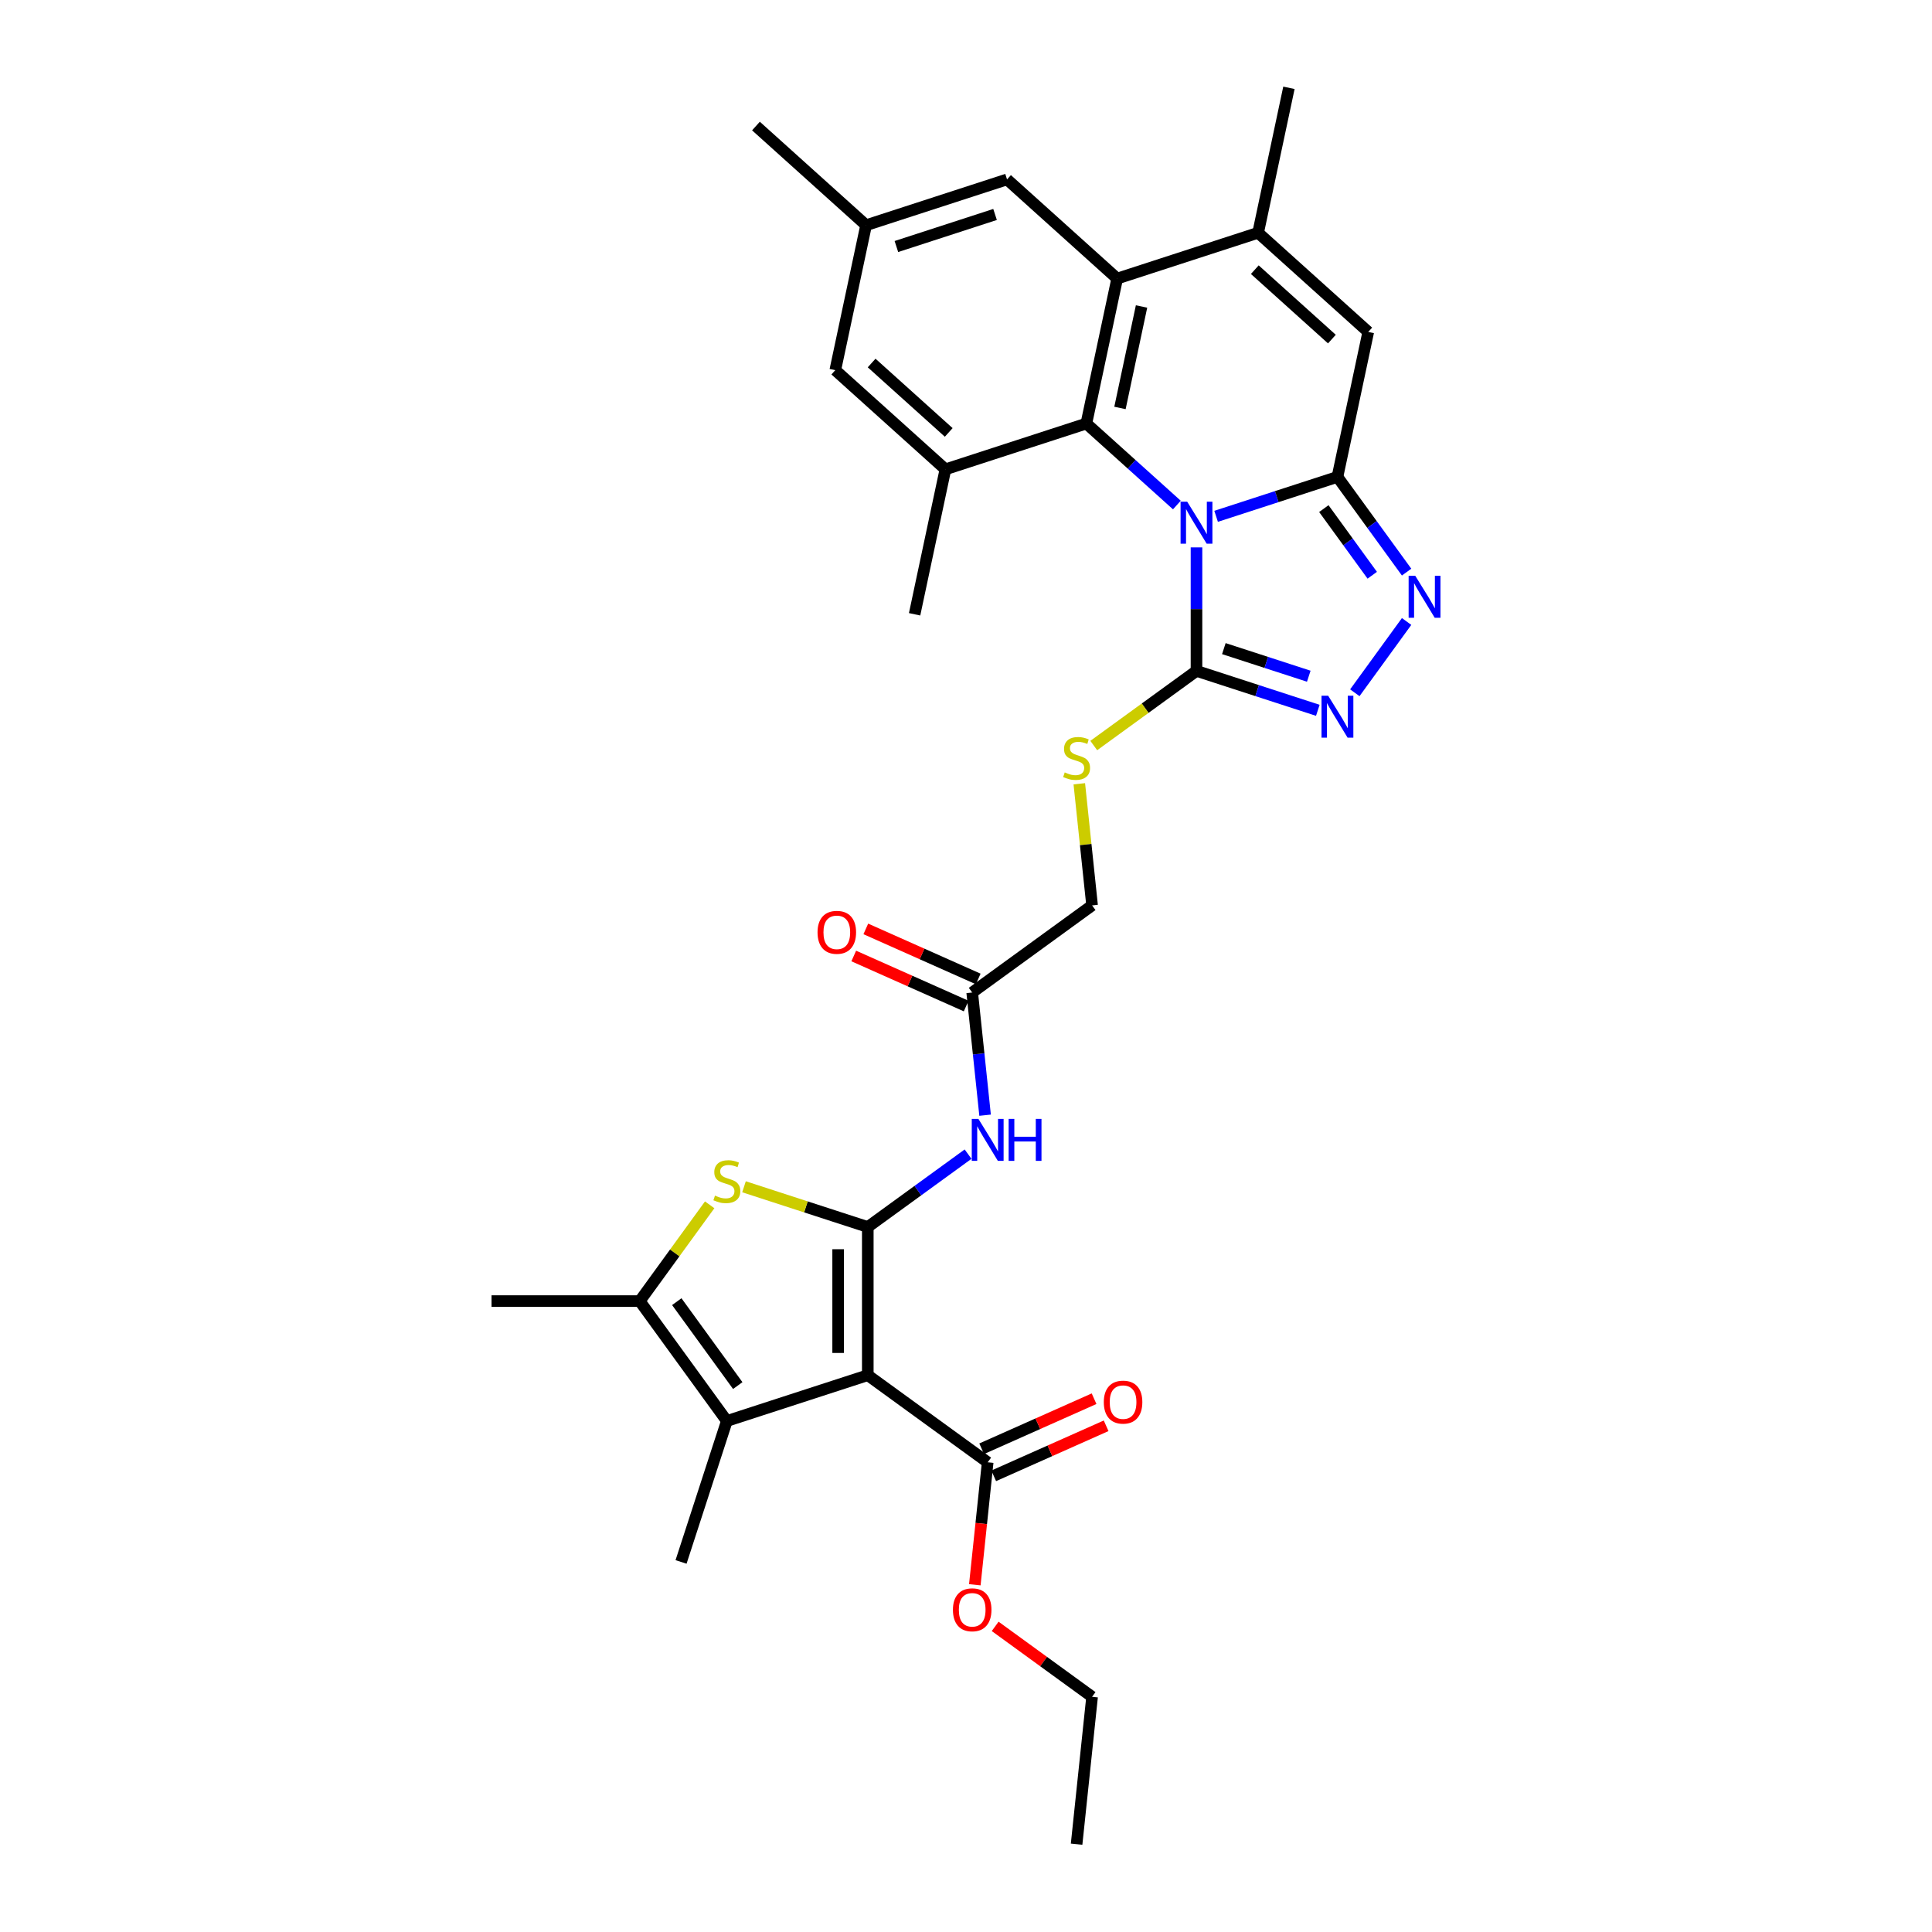 <?xml version='1.0' encoding='iso-8859-1'?>
<svg version='1.1' baseProfile='full'
              xmlns='http://www.w3.org/2000/svg'
                      xmlns:rdkit='http://www.rdkit.org/xml'
                      xmlns:xlink='http://www.w3.org/1999/xlink'
                  xml:space='preserve'
width='1000px' height='1000px' viewBox='0 0 1000 1000'>
<!-- END OF HEADER -->
<rect style='opacity:1.0;fill:#FFFFFF;stroke:none' width='1000' height='1000' x='0' y='0'> </rect>
<path class='bond-1' d='M 629.458,267.247 L 660.857,257.045' style='fill:none;fill-rule:evenodd;stroke:#0000FF;stroke-width:6px;stroke-linecap:butt;stroke-linejoin:miter;stroke-opacity:1' />
<path class='bond-1' d='M 660.857,257.045 L 692.255,246.843' style='fill:none;fill-rule:evenodd;stroke:#000000;stroke-width:6px;stroke-linecap:butt;stroke-linejoin:miter;stroke-opacity:1' />
<path class='bond-3' d='M 609.146,261.403 L 585.722,240.311' style='fill:none;fill-rule:evenodd;stroke:#0000FF;stroke-width:6px;stroke-linecap:butt;stroke-linejoin:miter;stroke-opacity:1' />
<path class='bond-3' d='M 585.722,240.311 L 562.298,219.22' style='fill:none;fill-rule:evenodd;stroke:#000000;stroke-width:6px;stroke-linecap:butt;stroke-linejoin:miter;stroke-opacity:1' />
<path class='bond-4' d='M 619.302,283.327 L 619.302,315.29' style='fill:none;fill-rule:evenodd;stroke:#0000FF;stroke-width:6px;stroke-linecap:butt;stroke-linejoin:miter;stroke-opacity:1' />
<path class='bond-4' d='M 619.302,315.29 L 619.302,347.254' style='fill:none;fill-rule:evenodd;stroke:#000000;stroke-width:6px;stroke-linecap:butt;stroke-linejoin:miter;stroke-opacity:1' />
<path class='bond-0' d='M 449.166,635.09 L 475.117,616.236' style='fill:none;fill-rule:evenodd;stroke:#000000;stroke-width:6px;stroke-linecap:butt;stroke-linejoin:miter;stroke-opacity:1' />
<path class='bond-0' d='M 475.117,616.236 L 501.068,597.381' style='fill:none;fill-rule:evenodd;stroke:#0000FF;stroke-width:6px;stroke-linecap:butt;stroke-linejoin:miter;stroke-opacity:1' />
<path class='bond-2' d='M 449.166,635.09 L 449.166,711.797' style='fill:none;fill-rule:evenodd;stroke:#000000;stroke-width:6px;stroke-linecap:butt;stroke-linejoin:miter;stroke-opacity:1' />
<path class='bond-2' d='M 433.825,646.596 L 433.825,700.291' style='fill:none;fill-rule:evenodd;stroke:#000000;stroke-width:6px;stroke-linecap:butt;stroke-linejoin:miter;stroke-opacity:1' />
<path class='bond-7' d='M 449.166,635.09 L 417.131,624.681' style='fill:none;fill-rule:evenodd;stroke:#000000;stroke-width:6px;stroke-linecap:butt;stroke-linejoin:miter;stroke-opacity:1' />
<path class='bond-7' d='M 417.131,624.681 L 385.096,614.272' style='fill:none;fill-rule:evenodd;stroke:#CCCC00;stroke-width:6px;stroke-linecap:butt;stroke-linejoin:miter;stroke-opacity:1' />
<path class='bond-6' d='M 692.255,246.843 L 710.156,271.482' style='fill:none;fill-rule:evenodd;stroke:#000000;stroke-width:6px;stroke-linecap:butt;stroke-linejoin:miter;stroke-opacity:1' />
<path class='bond-6' d='M 710.156,271.482 L 728.058,296.121' style='fill:none;fill-rule:evenodd;stroke:#0000FF;stroke-width:6px;stroke-linecap:butt;stroke-linejoin:miter;stroke-opacity:1' />
<path class='bond-6' d='M 685.214,263.253 L 697.745,280.5' style='fill:none;fill-rule:evenodd;stroke:#000000;stroke-width:6px;stroke-linecap:butt;stroke-linejoin:miter;stroke-opacity:1' />
<path class='bond-6' d='M 697.745,280.5 L 710.276,297.747' style='fill:none;fill-rule:evenodd;stroke:#0000FF;stroke-width:6px;stroke-linecap:butt;stroke-linejoin:miter;stroke-opacity:1' />
<path class='bond-12' d='M 692.255,246.843 L 708.203,171.812' style='fill:none;fill-rule:evenodd;stroke:#000000;stroke-width:6px;stroke-linecap:butt;stroke-linejoin:miter;stroke-opacity:1' />
<path class='bond-9' d='M 449.166,711.797 L 376.214,735.501' style='fill:none;fill-rule:evenodd;stroke:#000000;stroke-width:6px;stroke-linecap:butt;stroke-linejoin:miter;stroke-opacity:1' />
<path class='bond-15' d='M 449.166,711.797 L 511.224,756.884' style='fill:none;fill-rule:evenodd;stroke:#000000;stroke-width:6px;stroke-linecap:butt;stroke-linejoin:miter;stroke-opacity:1' />
<path class='bond-5' d='M 562.298,219.22 L 578.246,144.189' style='fill:none;fill-rule:evenodd;stroke:#000000;stroke-width:6px;stroke-linecap:butt;stroke-linejoin:miter;stroke-opacity:1' />
<path class='bond-5' d='M 579.696,211.155 L 590.86,158.634' style='fill:none;fill-rule:evenodd;stroke:#000000;stroke-width:6px;stroke-linecap:butt;stroke-linejoin:miter;stroke-opacity:1' />
<path class='bond-14' d='M 562.298,219.22 L 489.345,242.924' style='fill:none;fill-rule:evenodd;stroke:#000000;stroke-width:6px;stroke-linecap:butt;stroke-linejoin:miter;stroke-opacity:1' />
<path class='bond-8' d='M 619.302,347.254 L 650.701,357.456' style='fill:none;fill-rule:evenodd;stroke:#000000;stroke-width:6px;stroke-linecap:butt;stroke-linejoin:miter;stroke-opacity:1' />
<path class='bond-8' d='M 650.701,357.456 L 682.099,367.658' style='fill:none;fill-rule:evenodd;stroke:#0000FF;stroke-width:6px;stroke-linecap:butt;stroke-linejoin:miter;stroke-opacity:1' />
<path class='bond-8' d='M 633.463,335.724 L 655.441,342.866' style='fill:none;fill-rule:evenodd;stroke:#000000;stroke-width:6px;stroke-linecap:butt;stroke-linejoin:miter;stroke-opacity:1' />
<path class='bond-8' d='M 655.441,342.866 L 677.42,350.007' style='fill:none;fill-rule:evenodd;stroke:#0000FF;stroke-width:6px;stroke-linecap:butt;stroke-linejoin:miter;stroke-opacity:1' />
<path class='bond-16' d='M 619.302,347.254 L 592.715,366.571' style='fill:none;fill-rule:evenodd;stroke:#000000;stroke-width:6px;stroke-linecap:butt;stroke-linejoin:miter;stroke-opacity:1' />
<path class='bond-16' d='M 592.715,366.571 L 566.128,385.888' style='fill:none;fill-rule:evenodd;stroke:#CCCC00;stroke-width:6px;stroke-linecap:butt;stroke-linejoin:miter;stroke-opacity:1' />
<path class='bond-11' d='M 578.246,144.189 L 651.199,120.485' style='fill:none;fill-rule:evenodd;stroke:#000000;stroke-width:6px;stroke-linecap:butt;stroke-linejoin:miter;stroke-opacity:1' />
<path class='bond-18' d='M 578.246,144.189 L 521.242,92.862' style='fill:none;fill-rule:evenodd;stroke:#000000;stroke-width:6px;stroke-linecap:butt;stroke-linejoin:miter;stroke-opacity:1' />
<path class='bond-32' d='M 728.058,321.68 L 701.253,358.574' style='fill:none;fill-rule:evenodd;stroke:#0000FF;stroke-width:6px;stroke-linecap:butt;stroke-linejoin:miter;stroke-opacity:1' />
<path class='bond-10' d='M 367.331,623.612 L 349.229,648.528' style='fill:none;fill-rule:evenodd;stroke:#CCCC00;stroke-width:6px;stroke-linecap:butt;stroke-linejoin:miter;stroke-opacity:1' />
<path class='bond-10' d='M 349.229,648.528 L 331.126,673.444' style='fill:none;fill-rule:evenodd;stroke:#000000;stroke-width:6px;stroke-linecap:butt;stroke-linejoin:miter;stroke-opacity:1' />
<path class='bond-25' d='M 376.214,735.501 L 352.51,808.454' style='fill:none;fill-rule:evenodd;stroke:#000000;stroke-width:6px;stroke-linecap:butt;stroke-linejoin:miter;stroke-opacity:1' />
<path class='bond-35' d='M 376.214,735.501 L 331.126,673.444' style='fill:none;fill-rule:evenodd;stroke:#000000;stroke-width:6px;stroke-linecap:butt;stroke-linejoin:miter;stroke-opacity:1' />
<path class='bond-35' d='M 381.862,717.175 L 350.301,673.735' style='fill:none;fill-rule:evenodd;stroke:#000000;stroke-width:6px;stroke-linecap:butt;stroke-linejoin:miter;stroke-opacity:1' />
<path class='bond-26' d='M 331.126,673.444 L 254.419,673.444' style='fill:none;fill-rule:evenodd;stroke:#000000;stroke-width:6px;stroke-linecap:butt;stroke-linejoin:miter;stroke-opacity:1' />
<path class='bond-27' d='M 651.199,120.485 L 667.147,45.455' style='fill:none;fill-rule:evenodd;stroke:#000000;stroke-width:6px;stroke-linecap:butt;stroke-linejoin:miter;stroke-opacity:1' />
<path class='bond-33' d='M 651.199,120.485 L 708.203,171.812' style='fill:none;fill-rule:evenodd;stroke:#000000;stroke-width:6px;stroke-linecap:butt;stroke-linejoin:miter;stroke-opacity:1' />
<path class='bond-33' d='M 649.484,139.585 L 689.387,175.514' style='fill:none;fill-rule:evenodd;stroke:#000000;stroke-width:6px;stroke-linecap:butt;stroke-linejoin:miter;stroke-opacity:1' />
<path class='bond-13' d='M 509.881,577.223 L 506.543,545.47' style='fill:none;fill-rule:evenodd;stroke:#0000FF;stroke-width:6px;stroke-linecap:butt;stroke-linejoin:miter;stroke-opacity:1' />
<path class='bond-13' d='M 506.543,545.47 L 503.206,513.716' style='fill:none;fill-rule:evenodd;stroke:#000000;stroke-width:6px;stroke-linecap:butt;stroke-linejoin:miter;stroke-opacity:1' />
<path class='bond-19' d='M 489.345,242.924 L 432.341,191.597' style='fill:none;fill-rule:evenodd;stroke:#000000;stroke-width:6px;stroke-linecap:butt;stroke-linejoin:miter;stroke-opacity:1' />
<path class='bond-19' d='M 491.06,223.824 L 451.157,187.895' style='fill:none;fill-rule:evenodd;stroke:#000000;stroke-width:6px;stroke-linecap:butt;stroke-linejoin:miter;stroke-opacity:1' />
<path class='bond-28' d='M 489.345,242.924 L 473.397,317.955' style='fill:none;fill-rule:evenodd;stroke:#000000;stroke-width:6px;stroke-linecap:butt;stroke-linejoin:miter;stroke-opacity:1' />
<path class='bond-20' d='M 514.344,763.892 L 543.437,750.939' style='fill:none;fill-rule:evenodd;stroke:#000000;stroke-width:6px;stroke-linecap:butt;stroke-linejoin:miter;stroke-opacity:1' />
<path class='bond-20' d='M 543.437,750.939 L 572.53,737.986' style='fill:none;fill-rule:evenodd;stroke:#FF0000;stroke-width:6px;stroke-linecap:butt;stroke-linejoin:miter;stroke-opacity:1' />
<path class='bond-20' d='M 508.104,749.877 L 537.197,736.924' style='fill:none;fill-rule:evenodd;stroke:#000000;stroke-width:6px;stroke-linecap:butt;stroke-linejoin:miter;stroke-opacity:1' />
<path class='bond-20' d='M 537.197,736.924 L 566.29,723.971' style='fill:none;fill-rule:evenodd;stroke:#FF0000;stroke-width:6px;stroke-linecap:butt;stroke-linejoin:miter;stroke-opacity:1' />
<path class='bond-24' d='M 511.224,756.884 L 507.893,788.577' style='fill:none;fill-rule:evenodd;stroke:#000000;stroke-width:6px;stroke-linecap:butt;stroke-linejoin:miter;stroke-opacity:1' />
<path class='bond-24' d='M 507.893,788.577 L 504.562,820.269' style='fill:none;fill-rule:evenodd;stroke:#FF0000;stroke-width:6px;stroke-linecap:butt;stroke-linejoin:miter;stroke-opacity:1' />
<path class='bond-23' d='M 558.646,405.673 L 561.955,437.151' style='fill:none;fill-rule:evenodd;stroke:#CCCC00;stroke-width:6px;stroke-linecap:butt;stroke-linejoin:miter;stroke-opacity:1' />
<path class='bond-23' d='M 561.955,437.151 L 565.263,468.628' style='fill:none;fill-rule:evenodd;stroke:#000000;stroke-width:6px;stroke-linecap:butt;stroke-linejoin:miter;stroke-opacity:1' />
<path class='bond-17' d='M 503.206,513.716 L 565.263,468.628' style='fill:none;fill-rule:evenodd;stroke:#000000;stroke-width:6px;stroke-linecap:butt;stroke-linejoin:miter;stroke-opacity:1' />
<path class='bond-22' d='M 506.326,506.708 L 477.233,493.755' style='fill:none;fill-rule:evenodd;stroke:#000000;stroke-width:6px;stroke-linecap:butt;stroke-linejoin:miter;stroke-opacity:1' />
<path class='bond-22' d='M 477.233,493.755 L 448.14,480.802' style='fill:none;fill-rule:evenodd;stroke:#FF0000;stroke-width:6px;stroke-linecap:butt;stroke-linejoin:miter;stroke-opacity:1' />
<path class='bond-22' d='M 500.086,520.723 L 470.993,507.77' style='fill:none;fill-rule:evenodd;stroke:#000000;stroke-width:6px;stroke-linecap:butt;stroke-linejoin:miter;stroke-opacity:1' />
<path class='bond-22' d='M 470.993,507.77 L 441.9,494.817' style='fill:none;fill-rule:evenodd;stroke:#FF0000;stroke-width:6px;stroke-linecap:butt;stroke-linejoin:miter;stroke-opacity:1' />
<path class='bond-34' d='M 521.242,92.862 L 448.289,116.566' style='fill:none;fill-rule:evenodd;stroke:#000000;stroke-width:6px;stroke-linecap:butt;stroke-linejoin:miter;stroke-opacity:1' />
<path class='bond-34' d='M 515.04,111.008 L 463.973,127.601' style='fill:none;fill-rule:evenodd;stroke:#000000;stroke-width:6px;stroke-linecap:butt;stroke-linejoin:miter;stroke-opacity:1' />
<path class='bond-21' d='M 432.341,191.597 L 448.289,116.566' style='fill:none;fill-rule:evenodd;stroke:#000000;stroke-width:6px;stroke-linecap:butt;stroke-linejoin:miter;stroke-opacity:1' />
<path class='bond-29' d='M 448.289,116.566 L 391.284,65.239' style='fill:none;fill-rule:evenodd;stroke:#000000;stroke-width:6px;stroke-linecap:butt;stroke-linejoin:miter;stroke-opacity:1' />
<path class='bond-30' d='M 515.095,841.81 L 540.179,860.034' style='fill:none;fill-rule:evenodd;stroke:#FF0000;stroke-width:6px;stroke-linecap:butt;stroke-linejoin:miter;stroke-opacity:1' />
<path class='bond-30' d='M 540.179,860.034 L 565.263,878.259' style='fill:none;fill-rule:evenodd;stroke:#000000;stroke-width:6px;stroke-linecap:butt;stroke-linejoin:miter;stroke-opacity:1' />
<path class='bond-31' d='M 565.263,878.259 L 557.245,954.545' style='fill:none;fill-rule:evenodd;stroke:#000000;stroke-width:6px;stroke-linecap:butt;stroke-linejoin:miter;stroke-opacity:1' />
<path  class='atom-0' d='M 614.5 259.685
L 621.619 271.191
Q 622.325 272.327, 623.46 274.383
Q 624.595 276.438, 624.656 276.561
L 624.656 259.685
L 627.541 259.685
L 627.541 281.409
L 624.564 281.409
L 616.924 268.829
Q 616.035 267.356, 615.083 265.669
Q 614.163 263.981, 613.887 263.459
L 613.887 281.409
L 611.064 281.409
L 611.064 259.685
L 614.5 259.685
' fill='#0000FF'/>
<path  class='atom-7' d='M 732.541 298.039
L 739.659 309.545
Q 740.365 310.68, 741.5 312.736
Q 742.635 314.792, 742.697 314.915
L 742.697 298.039
L 745.581 298.039
L 745.581 319.762
L 742.605 319.762
L 734.965 307.182
Q 734.075 305.71, 733.124 304.022
Q 732.203 302.335, 731.927 301.813
L 731.927 319.762
L 729.104 319.762
L 729.104 298.039
L 732.541 298.039
' fill='#0000FF'/>
<path  class='atom-8' d='M 370.077 618.842
Q 370.323 618.934, 371.335 619.364
Q 372.348 619.793, 373.452 620.069
Q 374.587 620.315, 375.692 620.315
Q 377.748 620.315, 378.944 619.333
Q 380.141 618.32, 380.141 616.572
Q 380.141 615.375, 379.527 614.639
Q 378.944 613.902, 378.024 613.503
Q 377.103 613.104, 375.569 612.644
Q 373.636 612.061, 372.47 611.509
Q 371.335 610.957, 370.507 609.791
Q 369.709 608.625, 369.709 606.661
Q 369.709 603.93, 371.55 602.243
Q 373.422 600.555, 377.103 600.555
Q 379.619 600.555, 382.473 601.752
L 381.767 604.114
Q 379.159 603.04, 377.195 603.04
Q 375.078 603.04, 373.912 603.93
Q 372.746 604.789, 372.777 606.293
Q 372.777 607.459, 373.36 608.164
Q 373.974 608.87, 374.833 609.269
Q 375.723 609.668, 377.195 610.128
Q 379.159 610.742, 380.325 611.355
Q 381.491 611.969, 382.32 613.227
Q 383.179 614.454, 383.179 616.572
Q 383.179 619.578, 381.154 621.205
Q 379.159 622.8, 375.815 622.8
Q 373.882 622.8, 372.409 622.371
Q 370.967 621.972, 369.249 621.266
L 370.077 618.842
' fill='#CCCC00'/>
<path  class='atom-9' d='M 687.453 360.096
L 694.572 371.602
Q 695.277 372.738, 696.413 374.793
Q 697.548 376.849, 697.609 376.972
L 697.609 360.096
L 700.493 360.096
L 700.493 381.82
L 697.517 381.82
L 689.877 369.24
Q 688.987 367.767, 688.036 366.079
Q 687.116 364.392, 686.84 363.87
L 686.84 381.82
L 684.017 381.82
L 684.017 360.096
L 687.453 360.096
' fill='#0000FF'/>
<path  class='atom-14' d='M 506.422 579.141
L 513.54 590.647
Q 514.246 591.782, 515.381 593.838
Q 516.517 595.894, 516.578 596.016
L 516.578 579.141
L 519.462 579.141
L 519.462 600.864
L 516.486 600.864
L 508.846 588.284
Q 507.956 586.812, 507.005 585.124
Q 506.084 583.437, 505.808 582.915
L 505.808 600.864
L 502.985 600.864
L 502.985 579.141
L 506.422 579.141
' fill='#0000FF'/>
<path  class='atom-14' d='M 522.07 579.141
L 525.016 579.141
L 525.016 588.376
L 536.123 588.376
L 536.123 579.141
L 539.068 579.141
L 539.068 600.864
L 536.123 600.864
L 536.123 590.831
L 525.016 590.831
L 525.016 600.864
L 522.07 600.864
L 522.07 579.141
' fill='#0000FF'/>
<path  class='atom-17' d='M 551.108 399.797
Q 551.354 399.89, 552.366 400.319
Q 553.379 400.749, 554.484 401.025
Q 555.619 401.27, 556.723 401.27
Q 558.779 401.27, 559.976 400.288
Q 561.172 399.276, 561.172 397.527
Q 561.172 396.33, 560.559 395.594
Q 559.976 394.858, 559.055 394.459
Q 558.135 394.06, 556.601 393.6
Q 554.668 393.017, 553.502 392.464
Q 552.366 391.912, 551.538 390.746
Q 550.74 389.58, 550.74 387.616
Q 550.74 384.886, 552.581 383.198
Q 554.453 381.511, 558.135 381.511
Q 560.651 381.511, 563.504 382.707
L 562.799 385.07
Q 560.191 383.996, 558.227 383.996
Q 556.11 383.996, 554.944 384.886
Q 553.778 385.745, 553.809 387.248
Q 553.809 388.414, 554.391 389.12
Q 555.005 389.826, 555.864 390.224
Q 556.754 390.623, 558.227 391.084
Q 560.191 391.697, 561.356 392.311
Q 562.522 392.925, 563.351 394.183
Q 564.21 395.41, 564.21 397.527
Q 564.21 400.534, 562.185 402.16
Q 560.191 403.756, 556.846 403.756
Q 554.913 403.756, 553.44 403.326
Q 551.998 402.927, 550.28 402.221
L 551.108 399.797
' fill='#CCCC00'/>
<path  class='atom-21' d='M 571.327 725.746
Q 571.327 720.53, 573.905 717.615
Q 576.482 714.7, 581.299 714.7
Q 586.116 714.7, 588.694 717.615
Q 591.271 720.53, 591.271 725.746
Q 591.271 731.024, 588.663 734.031
Q 586.055 737.007, 581.299 737.007
Q 576.513 737.007, 573.905 734.031
Q 571.327 731.054, 571.327 725.746
M 581.299 734.552
Q 584.613 734.552, 586.393 732.343
Q 588.203 730.103, 588.203 725.746
Q 588.203 721.481, 586.393 719.333
Q 584.613 717.155, 581.299 717.155
Q 577.985 717.155, 576.175 719.303
Q 574.396 721.451, 574.396 725.746
Q 574.396 730.134, 576.175 732.343
Q 577.985 734.552, 581.299 734.552
' fill='#FF0000'/>
<path  class='atom-23' d='M 423.158 482.578
Q 423.158 477.361, 425.736 474.447
Q 428.313 471.532, 433.13 471.532
Q 437.947 471.532, 440.525 474.447
Q 443.102 477.361, 443.102 482.578
Q 443.102 487.855, 440.494 490.862
Q 437.886 493.838, 433.13 493.838
Q 428.344 493.838, 425.736 490.862
Q 423.158 487.886, 423.158 482.578
M 433.13 491.384
Q 436.444 491.384, 438.224 489.174
Q 440.034 486.934, 440.034 482.578
Q 440.034 478.313, 438.224 476.165
Q 436.444 473.986, 433.13 473.986
Q 429.817 473.986, 428.006 476.134
Q 426.227 478.282, 426.227 482.578
Q 426.227 486.965, 428.006 489.174
Q 429.817 491.384, 433.13 491.384
' fill='#FF0000'/>
<path  class='atom-25' d='M 493.234 833.233
Q 493.234 828.017, 495.811 825.102
Q 498.388 822.187, 503.206 822.187
Q 508.023 822.187, 510.6 825.102
Q 513.178 828.017, 513.178 833.233
Q 513.178 838.51, 510.57 841.517
Q 507.962 844.493, 503.206 844.493
Q 498.419 844.493, 495.811 841.517
Q 493.234 838.541, 493.234 833.233
M 503.206 842.039
Q 506.519 842.039, 508.299 839.829
Q 510.109 837.59, 510.109 833.233
Q 510.109 828.968, 508.299 826.82
Q 506.519 824.641, 503.206 824.641
Q 499.892 824.641, 498.082 826.789
Q 496.302 828.937, 496.302 833.233
Q 496.302 837.62, 498.082 839.829
Q 499.892 842.039, 503.206 842.039
' fill='#FF0000'/>
</svg>
